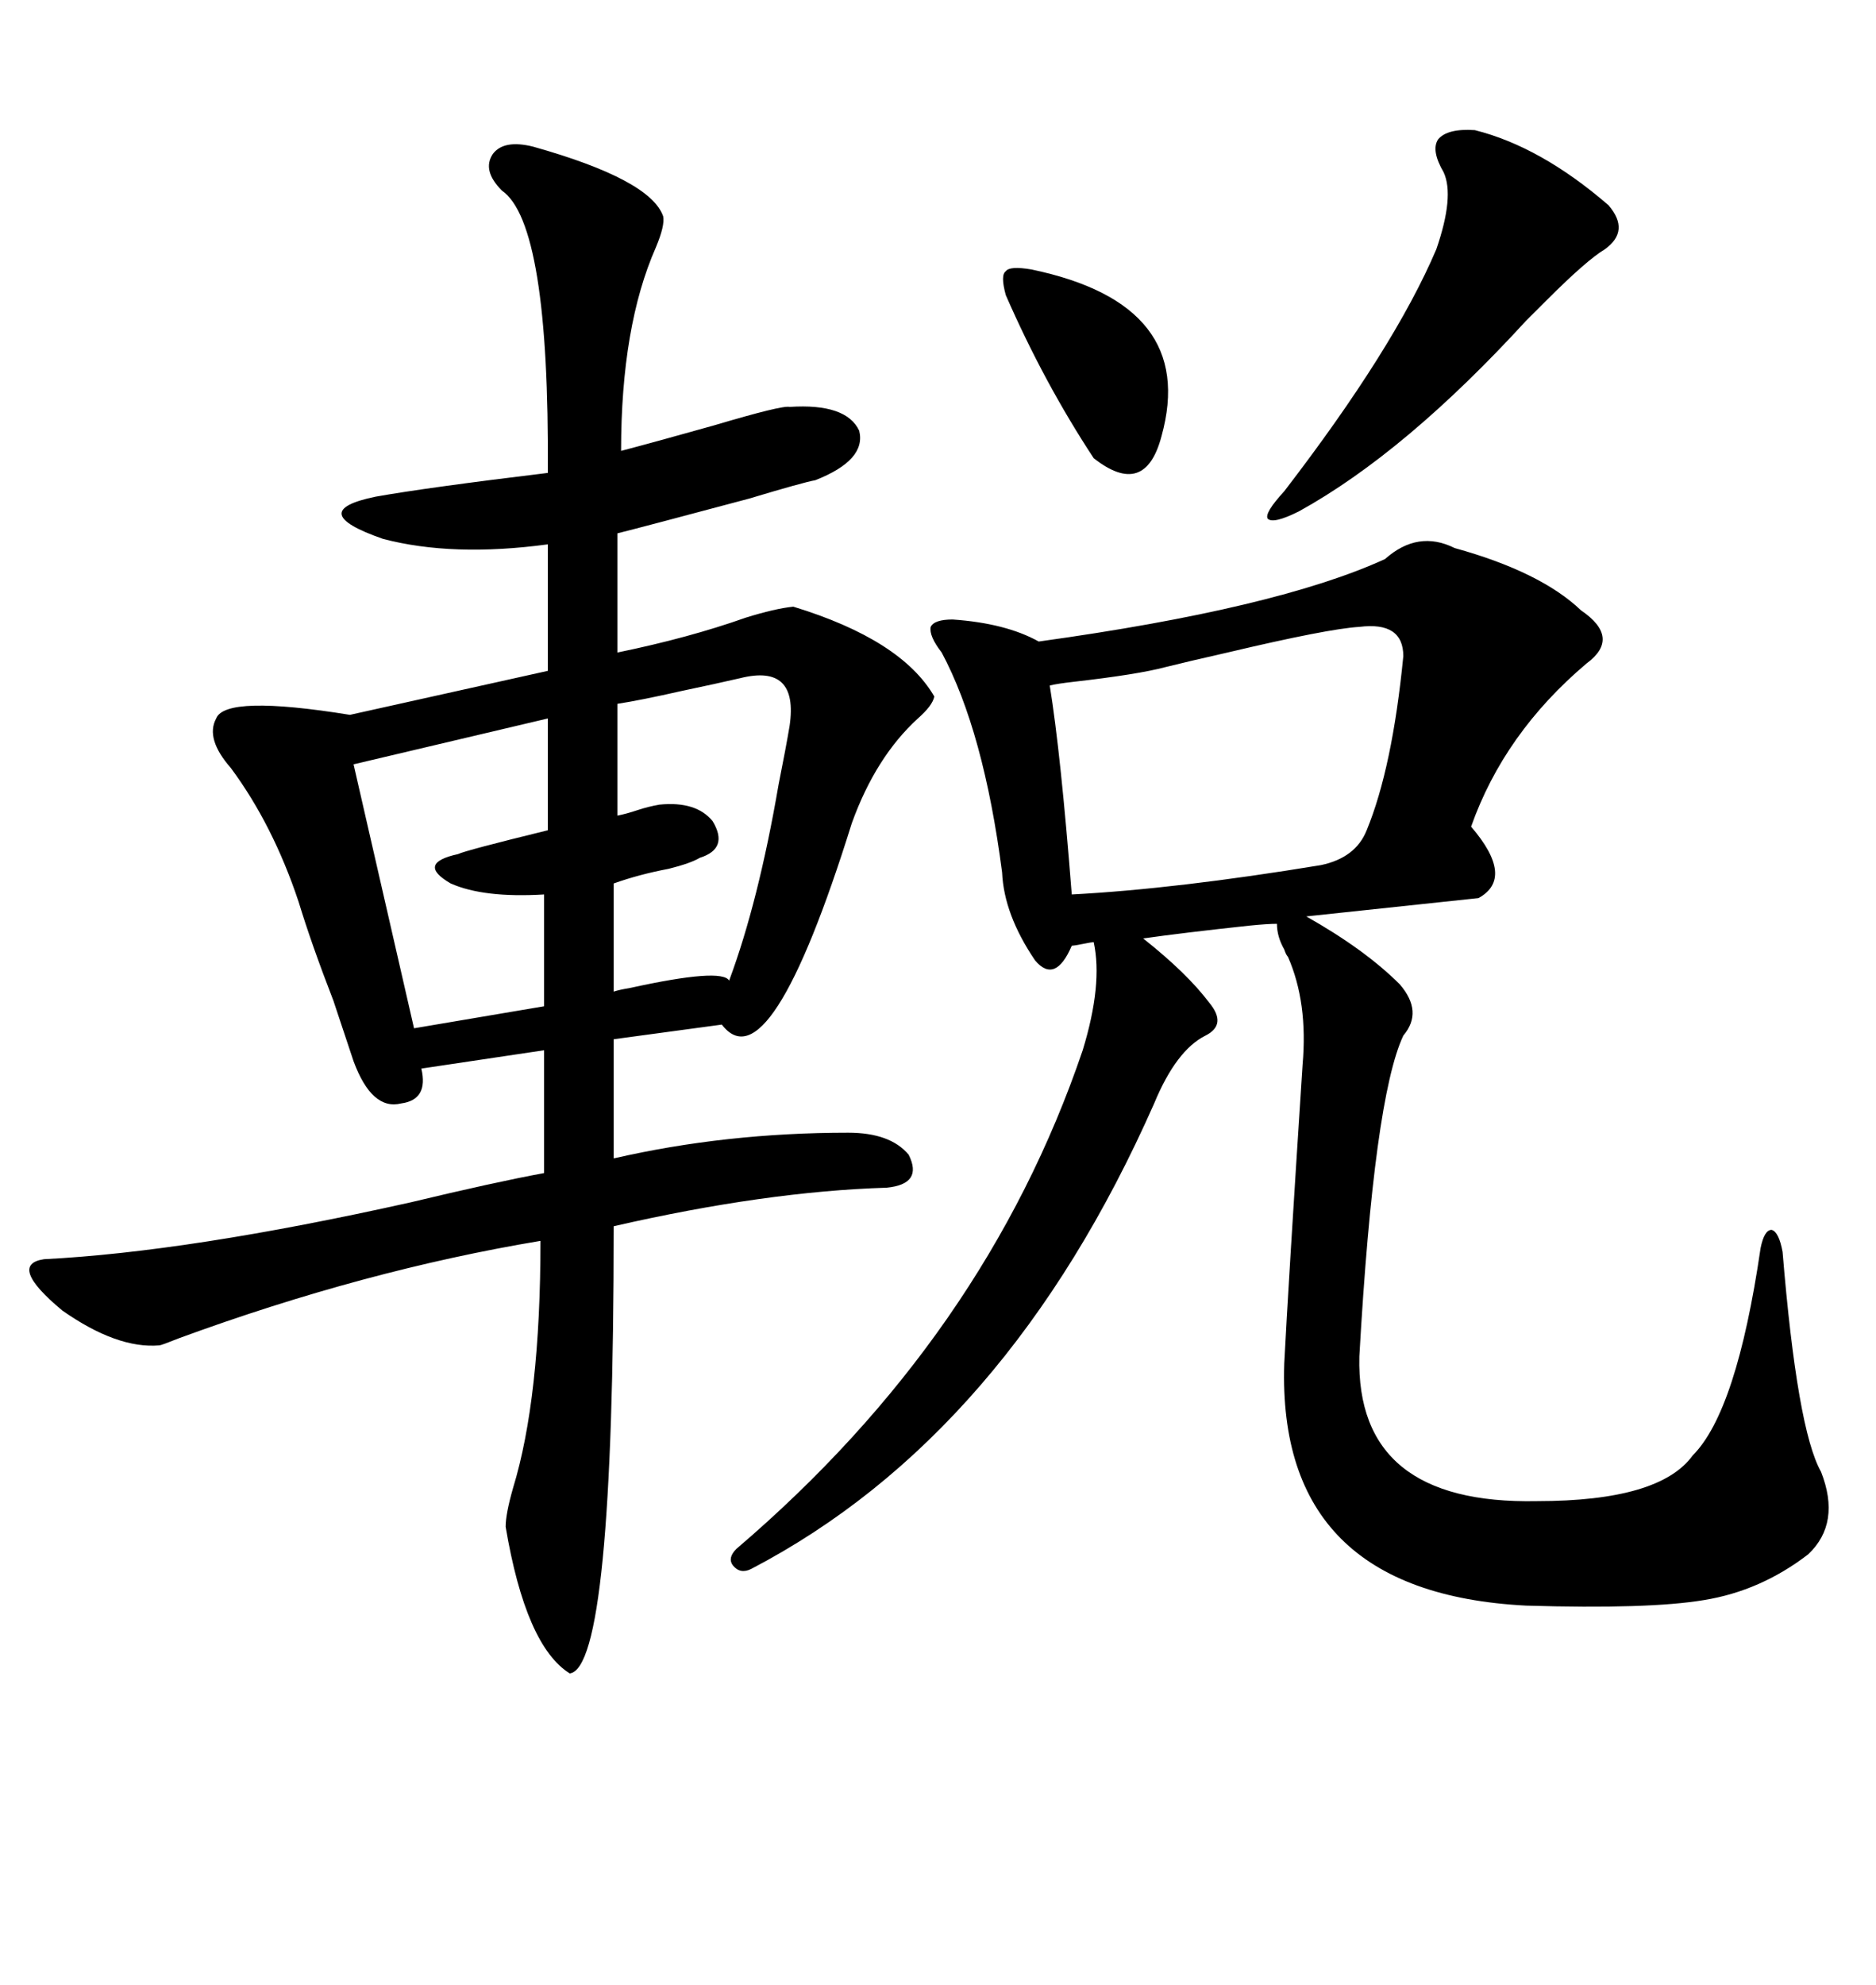 <svg xmlns="http://www.w3.org/2000/svg" xmlns:xlink="http://www.w3.org/1999/xlink" width="300" height="317.285"><path d="M85.25 23.44L85.25 23.44Q104.00 28.71 106.05 34.57L106.05 34.57Q106.35 36.04 104.88 39.55L104.88 39.55Q99.32 52.15 99.32 72.07L99.32 72.07Q104.88 70.61 114.26 67.97L114.26 67.97Q125.10 64.75 126.27 65.04L126.27 65.04Q135.35 64.45 137.40 68.85L137.40 68.85Q138.57 73.54 130.37 76.76L130.37 76.76Q128.61 77.05 119.82 79.69L119.82 79.69Q102.25 84.38 98.73 85.25L98.73 85.25L98.73 104.30Q110.16 101.95 119.24 98.73L119.24 98.73Q123.93 97.27 126.86 96.97L126.86 96.97Q144.14 102.25 149.41 111.33L149.41 111.33Q149.12 112.79 146.78 114.84L146.78 114.84Q140.04 121.00 136.23 131.54L136.23 131.54Q123.05 173.73 115.43 163.77L115.43 163.77L98.14 166.11L98.14 185.16Q116.02 181.05 135.64 181.05L135.64 181.05Q142.38 181.05 145.31 184.57L145.31 184.57Q147.66 189.26 141.80 189.84L141.80 189.84Q122.46 190.43 98.14 196.00L98.14 196.00Q98.14 266.60 91.11 267.48L91.11 267.48Q84.08 263.09 80.86 244.04L80.86 244.04Q80.86 241.99 82.03 237.89L82.03 237.89Q86.43 223.54 86.43 198.34L86.43 198.34Q58.30 203.03 28.71 213.87L28.71 213.87Q25.78 215.04 25.49 215.04L25.49 215.04Q18.75 215.63 9.96 209.47L9.96 209.47Q1.17 202.15 7.03 201.27L7.03 201.27Q30.18 200.10 65.63 192.19L65.63 192.19Q79.10 188.96 87.01 187.50L87.01 187.50L87.01 167.87L67.38 170.80Q68.55 175.78 64.16 176.37L64.16 176.37Q59.47 177.54 56.54 169.63L56.54 169.63Q55.66 166.99 53.32 159.96L53.32 159.96Q49.80 150.88 47.75 144.14L47.75 144.14Q43.65 131.84 36.91 122.75L36.91 122.75Q32.81 118.07 34.57 114.84L34.57 114.84Q36.04 111.04 55.96 114.26L55.96 114.26L87.60 107.23L87.60 87.01Q72.36 89.06 61.23 86.13L61.23 86.13Q48.63 81.74 60.06 79.39L60.06 79.39Q68.26 77.93 87.60 75.59L87.60 75.59Q87.89 35.74 80.27 30.47L80.27 30.47Q77.05 27.25 78.81 24.61L78.81 24.61Q80.57 22.27 85.25 23.44ZM232.62 87.60L232.62 87.60Q246.39 91.41 252.83 97.56L252.83 97.56Q259.28 101.95 253.71 106.05L253.71 106.05Q240.53 117.19 235.25 132.13L235.25 132.13Q242.29 140.33 236.43 143.55L236.43 143.55Q230.86 144.14 208.89 146.48L208.89 146.48Q218.26 151.76 223.83 157.32L223.83 157.32Q227.64 161.72 224.41 165.53L224.41 165.53Q219.73 175.49 217.38 216.80L217.38 216.80Q216.80 240.53 245.80 239.94L245.80 239.94Q265.43 239.94 270.70 232.62L270.70 232.62Q277.73 225.59 281.54 199.51L281.54 199.51Q282.13 196.58 283.30 196.58L283.30 196.58Q284.47 196.88 285.06 200.10L285.06 200.10Q287.40 228.52 291.21 235.25L291.21 235.25Q294.43 243.46 289.16 248.44L289.16 248.44Q281.54 254.30 272.46 255.76L272.46 255.76Q263.67 257.23 244.04 256.64L244.04 256.64Q204.20 254.59 205.37 217.97L205.37 217.97Q205.96 206.25 208.30 170.21L208.30 170.21Q209.18 160.25 205.96 152.93L205.96 152.93Q205.66 152.64 205.37 151.76L205.37 151.76Q204.20 149.71 204.20 147.66L204.20 147.66Q202.73 147.66 199.80 147.95L199.80 147.95Q188.96 149.12 182.81 150L182.81 150Q189.84 155.57 193.36 160.25L193.36 160.25Q196.29 163.77 192.77 165.53L192.77 165.53Q188.09 167.87 184.57 176.37L184.57 176.37Q161.13 229.39 120.12 250.78L120.12 250.78Q118.36 251.66 117.19 250.20L117.19 250.20Q116.31 249.02 117.77 247.56L117.77 247.56Q157.62 213.57 173.14 167.87L173.14 167.87Q176.37 157.32 174.90 150.59L174.90 150.59Q174.61 150.59 173.14 150.88L173.14 150.88Q171.68 151.17 171.39 151.17L171.39 151.17Q168.75 157.32 165.53 153.52L165.53 153.52Q160.55 146.19 160.25 139.45L160.25 139.45Q157.32 116.89 150.59 104.30L150.59 104.30Q148.54 101.66 148.83 100.20L148.83 100.20Q149.41 99.02 152.34 99.02L152.34 99.02Q160.84 99.61 166.11 102.54L166.11 102.54Q204.20 97.27 221.48 89.36L221.48 89.36Q226.76 84.67 232.62 87.60ZM217.38 100.20L217.38 100.20Q212.40 100.49 196.29 104.30L196.29 104.30Q189.84 105.76 186.33 106.64L186.33 106.64Q181.93 107.81 171.68 108.98L171.68 108.98Q169.04 109.28 167.87 109.57L167.87 109.57Q169.63 120.41 171.39 142.97L171.39 142.97Q188.09 142.09 211.23 138.28L211.23 138.28Q216.80 137.11 218.55 132.71L218.55 132.71Q222.66 122.75 224.41 104.88L224.41 104.88Q224.41 99.32 217.38 100.20ZM235.84 20.80L235.84 20.80Q246.39 23.44 257.23 32.81L257.23 32.81Q260.74 36.91 256.64 39.84L256.64 39.84Q253.71 41.60 247.27 48.05L247.27 48.05Q245.21 50.10 244.04 51.27L244.04 51.27Q224.71 72.36 207.71 81.74L207.71 81.74Q203.61 83.79 202.73 82.91L202.73 82.91Q202.15 82.03 205.37 78.52L205.37 78.52Q222.95 55.66 229.69 39.84L229.69 39.84Q232.62 31.35 230.86 27.54L230.86 27.54Q228.81 24.02 229.98 22.27L229.98 22.27Q231.45 20.51 235.84 20.80ZM87.60 132.71L87.60 114.84L56.54 122.17L66.21 164.36L87.01 160.84L87.01 142.97Q77.34 143.55 72.07 141.21L72.07 141.21Q66.50 137.99 73.24 136.52L73.24 136.52Q74.41 135.94 87.60 132.71L87.60 132.71ZM118.36 108.40L118.36 108.40Q114.55 109.28 108.98 110.45L108.98 110.45Q102.54 111.91 98.73 112.50L98.73 112.50L98.73 130.37Q100.20 130.08 101.95 129.49L101.95 129.49Q103.71 128.91 105.47 128.61L105.47 128.61Q111.33 128.03 113.96 131.25L113.96 131.25Q116.60 135.64 111.91 137.11L111.91 137.11Q110.45 137.99 106.93 138.87L106.93 138.87Q102.25 139.75 98.14 141.21L98.14 141.21L98.14 158.50Q99.02 158.20 100.78 157.91L100.78 157.91Q115.43 154.69 116.60 156.74L116.60 156.74Q121.29 144.14 124.51 125.39L124.51 125.39Q125.68 119.53 126.27 116.02L126.27 116.02Q127.73 106.05 118.36 108.40ZM160.84 47.17L160.84 47.17Q159.96 43.95 160.84 43.36L160.84 43.36Q161.43 42.48 164.94 43.07L164.94 43.07Q191.60 48.63 185.74 69.73L185.74 69.73Q183.11 79.69 174.90 73.24L174.90 73.24Q166.99 61.23 160.84 47.17Z"/></svg>
